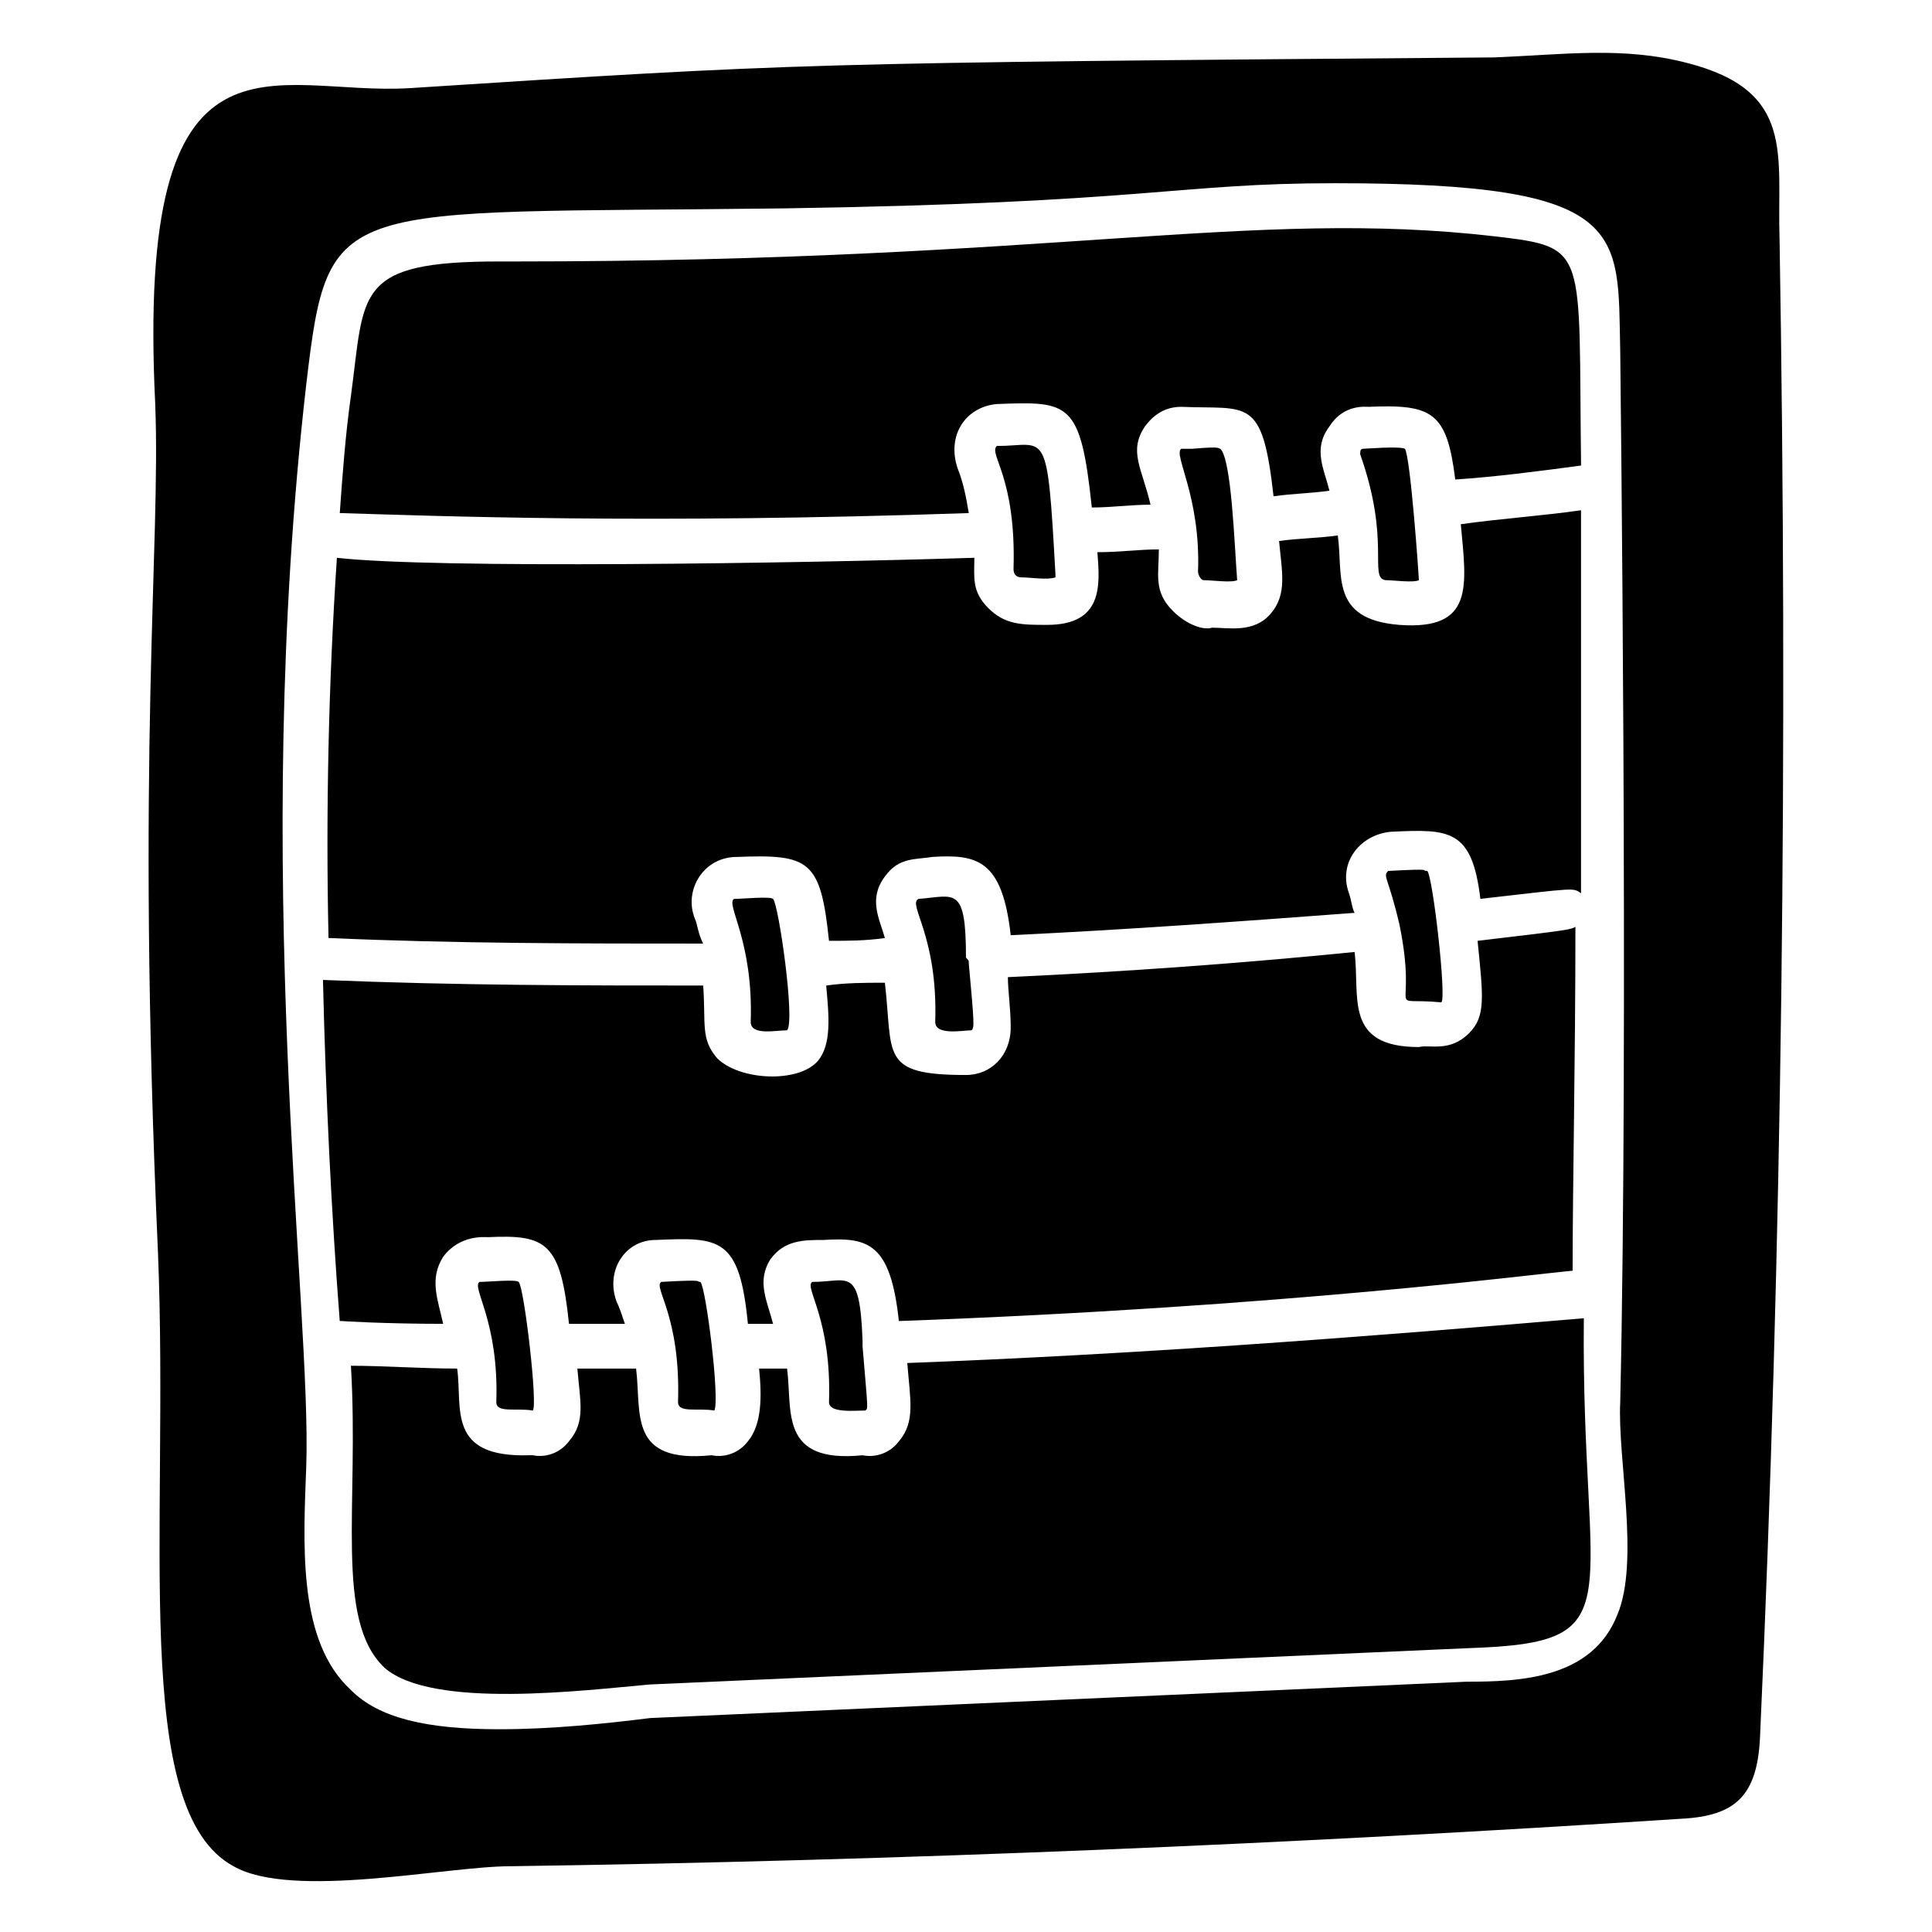 <?xml version="1.0" encoding="UTF-8"?>
<!-- Uploaded to: SVG Find, www.svgrepo.com, Generator: SVG Find Mixer Tools -->
<svg fill="#000000" width="800px" height="800px" version="1.1" viewBox="144 144 512 512" xmlns="http://www.w3.org/2000/svg">
 <g>
  <path d="m525.95 409.63c1.48-0.742-2.223-33.34-3.703-34.82-2.223 0 2.965-0.742-10.371 0-1.48 1.48 0 1.48 2.965 14.078 5.184 25.188-4.449 19.262 11.109 20.742z"/>
  <path d="m408.15 262.19c-2.223 2.223 5.188 8.148 4.445 32.598 0 1.48 0.742 2.223 2.223 2.223 2.223 0 6.668 0.742 8.891 0v-0.742c-2.223-40.004-2.223-34.078-15.559-34.078z"/>
  <path d="m328.13 387.4c-2.965-7.41 2.223-16.301 11.113-16.301 19.262-0.742 22.227 0.742 24.449 22.227 5.188 0 9.633 0 14.816-0.742-1.48-5.188-4.445-10.371 0-16.301 3.703-5.188 8.148-4.445 12.594-5.188 11.855-0.742 18.523 0.742 20.746 20.746 31.117-1.48 61.496-3.703 91.129-5.926-0.742-1.48-0.742-2.965-1.48-5.188-2.965-8.148 2.965-15.559 11.113-16.301 15.559-0.742 21.484-0.742 23.707 17.781 25.93-2.965 24.449-2.965 26.672-1.48v-101.5c-10.371 1.48-21.484 2.223-31.859 3.703 1.48 16.301 3.703 28.152-16.301 26.672-18.523-1.48-14.816-13.336-16.301-23.707-5.188 0.742-10.371 0.742-15.559 1.48 0.742 8.148 2.223 14.078-2.223 19.262-4.445 5.188-11.113 3.703-15.559 3.703-2.223 0.742-6.668-0.742-10.371-4.445-5.188-5.188-3.703-9.633-3.703-16.301-5.188 0-10.371 0.742-16.301 0.742 0.742 8.891 1.48 19.262-13.336 19.262-6.668 0-11.113 0-15.559-4.445-4.445-4.445-3.703-8.148-3.703-13.336-46.676 1.48-142.99 2.965-168.93 0-2.223 33.34-2.965 67.422-2.223 100.76 33.34 1.48 66.68 1.48 99.281 1.48-1.48-2.949-1.48-5.172-2.219-6.656z"/>
  <path d="m505.21 262.93c-0.742 0-0.742 0.742-0.742 1.48 8.148 22.969 2.223 32.598 6.668 33.34 2.223 0 7.41 0.742 8.891 0 0-0.742-2.223-32.598-3.703-34.82-1.484-0.742-10.375 0-11.113 0z"/>
  <path d="m460.01 262.93h-2.965c-2.223 1.48 5.188 12.594 4.445 32.598 0 0.742 0.742 2.223 1.48 2.223 2.223 0 7.41 0.742 8.891 0-0.742-9.633-1.48-31.859-4.445-34.82-0.738 0 0.742-0.742-7.406 0z"/>
  <path d="m387.4 382.22c-2.965 1.48 5.188 9.633 4.445 32.598 0 3.703 7.41 2.223 9.633 2.223 0.742-0.742 0.742-1.48-0.742-17.781 0-0.742 0-0.742-0.742-1.48 0.004-19.266-2.961-16.301-12.594-15.559z"/>
  <path d="m400.74 279.97c-0.742-4.445-1.48-8.148-2.965-11.855-2.961-8.891 2.227-16.297 10.375-17.039 19.262-0.742 22.227-0.742 25.191 27.414 5.188 0 10.371-0.742 15.559-0.742-2.223-9.633-5.926-14.078-1.48-20.746 2.223-2.965 5.188-5.188 9.633-5.188 17.781 0.742 21.484-2.965 24.449 23.707 5.188-0.742 9.633-0.742 14.816-1.48-1.48-5.926-4.445-11.113 0-17.039 3.703-5.926 9.633-5.188 10.371-5.188 17.039-0.742 20.746 1.48 22.969 19.262 11.113-0.742 22.227-2.223 33.34-3.703-0.742-57.789 2.223-57.789-22.969-60.754-64.457-7.41-116.32 6.668-259.31 6.668h-4.445c-38.527 0-35.562 8.148-39.266 35.562-1.48 10.371-2.223 20.746-2.965 31.117 25.188 0.746 80.758 2.969 166.7 0.004z"/>
  <path d="m615.6 207.37c-0.742-22.227 4.445-39.266-24.449-46.676-17.039-4.445-32.598-2.223-51.121-1.48-184.48 1.477-183.74 1.477-287.47 8.145-36.301 2.223-72.605-21.484-67.422 83.723 1.484 37.785-5.184 92.613 0.742 225.23 2.965 74.09-7.41 147.44 20.004 162.26 15.559 8.891 56.309 0 73.348 0 103.73-1.48 208.19-5.926 310.44-12.594 14.078-0.742 20.004-5.926 20.746-21.484 5.926-130.4 7.406-263.77 5.184-397.12zm-42.969 364.52c-6.668 17.039-25.93 17.781-40.008 17.781-0.742 0-215.6 9.633-216.34 9.633-11.855 1.48-25.93 2.965-40.008 2.965-19.262 0-31.859-2.965-39.266-10.371-0.742-0.742-0.742-0.742-1.48-1.48-12.594-13.336-11.113-37.785-10.371-57.789 1.48-41.488-14.816-157.81 0-286.73 5.926-50.383 7.41-45.195 126.69-46.676 97.059-1.48 103.73-6.668 145.96-6.668 78.535 0 74.832 12.594 75.57 44.453 0 0.742 2.223 181.52 0 278.58-0.746 14.809 5.18 42.223-0.746 56.301z"/>
  <path d="m271.08 483.72c-2.223 1.48 5.188 10.371 4.445 31.859 0 2.965 5.188 1.48 9.633 2.223 1.48-0.742-2.223-32.598-3.703-34.082-0.742-0.738-8.152 0-10.375 0z"/>
  <path d="m319.24 483.72c-2.223 1.48 5.188 8.891 4.445 31.859 0 2.965 5.188 1.48 9.633 2.223 1.48-2.965-2.223-32.598-3.703-34.082-1.484 0 2.219-0.738-10.375 0z"/>
  <path d="m384.44 505.21c0.742 9.633 2.223 15.559-2.223 20.746-2.223 2.965-5.926 4.445-9.633 3.703-22.227 2.223-18.523-11.855-20.004-22.969h-7.41c0.742 7.41 0.742 14.816-2.965 19.262-2.223 2.965-5.926 4.445-9.633 3.703-22.227 2.223-18.523-11.113-20.004-22.969h-15.559c0.742 8.891 2.223 14.078-2.223 19.262-2.223 2.965-5.926 4.445-9.633 3.703h-0.742c-22.227 0.742-17.781-12.594-19.262-22.969-9.633 0-19.262-0.742-28.152-0.742 2.223 37.043-4.445 67.422 8.891 80.016 12.594 11.113 53.344 5.926 70.387 4.445 0.742 0 216.34-9.633 217.08-9.633 44.453-1.48 29.637-11.113 30.375-87.426-60.75 5.199-120.02 9.645-179.29 11.867z"/>
  <path d="m359.25 483.72c-2.223 1.48 5.188 9.633 4.445 31.859 0 2.965 6.668 2.223 9.633 2.223 0.742-0.742 0.742 0.742-0.742-17.039v-1.48c-0.742-20.008-3.703-15.562-13.336-15.562z"/>
  <path d="m338.5 382.22c-2.223 1.48 5.188 11.113 4.445 32.598 0 3.703 6.668 2.223 9.633 2.223 2.223-2.223-2.223-33.34-3.703-34.82-0.742-0.742-8.152 0-10.375 0z"/>
  <path d="m261.45 477.05c4.445-5.926 11.113-5.188 11.855-5.188 15.559-0.742 19.262 1.48 21.484 22.969h14.816c-0.742-2.223-1.48-4.445-2.223-5.926-2.965-8.148 2.223-16.301 10.371-16.301 17.039-0.742 22.227-0.742 24.449 22.227h6.668c-1.48-5.926-4.445-11.113-0.742-17.039 3.703-5.188 8.891-5.188 14.078-5.188 11.855-0.742 17.781 0.742 20.004 21.484 102.24-3.703 169.66-12.594 178.55-13.336 0-22.969 0.742-55.566 0.742-91.129-1.48 0.742-0.742 0.742-25.93 3.703 1.48 14.816 2.223 20.004-2.223 24.449-5.188 5.188-10.371 2.965-13.336 3.703-20.004 0-15.559-13.336-17.039-25.191-29.637 2.965-60.012 5.188-91.871 6.668 0 3.703 0.742 8.148 0.742 13.336 0 7.41-5.188 12.594-11.855 12.594-22.969 0-19.262-5.188-21.484-24.449-5.188 0-10.371 0-15.559 0.742 0.742 8.148 1.48 15.559-2.223 20.004-5.188 5.926-20.746 5.188-26.672-0.742-4.445-5.188-2.965-8.891-3.703-19.262-31.859 0-64.457 0-100.76-1.48 0.742 31.117 2.223 61.496 4.445 90.391h0.742c-0.742 0 11.113 0.742 26.672 0.742-1.484-6.668-3.707-11.852-0.004-17.781z"/>
 </g>
</svg>